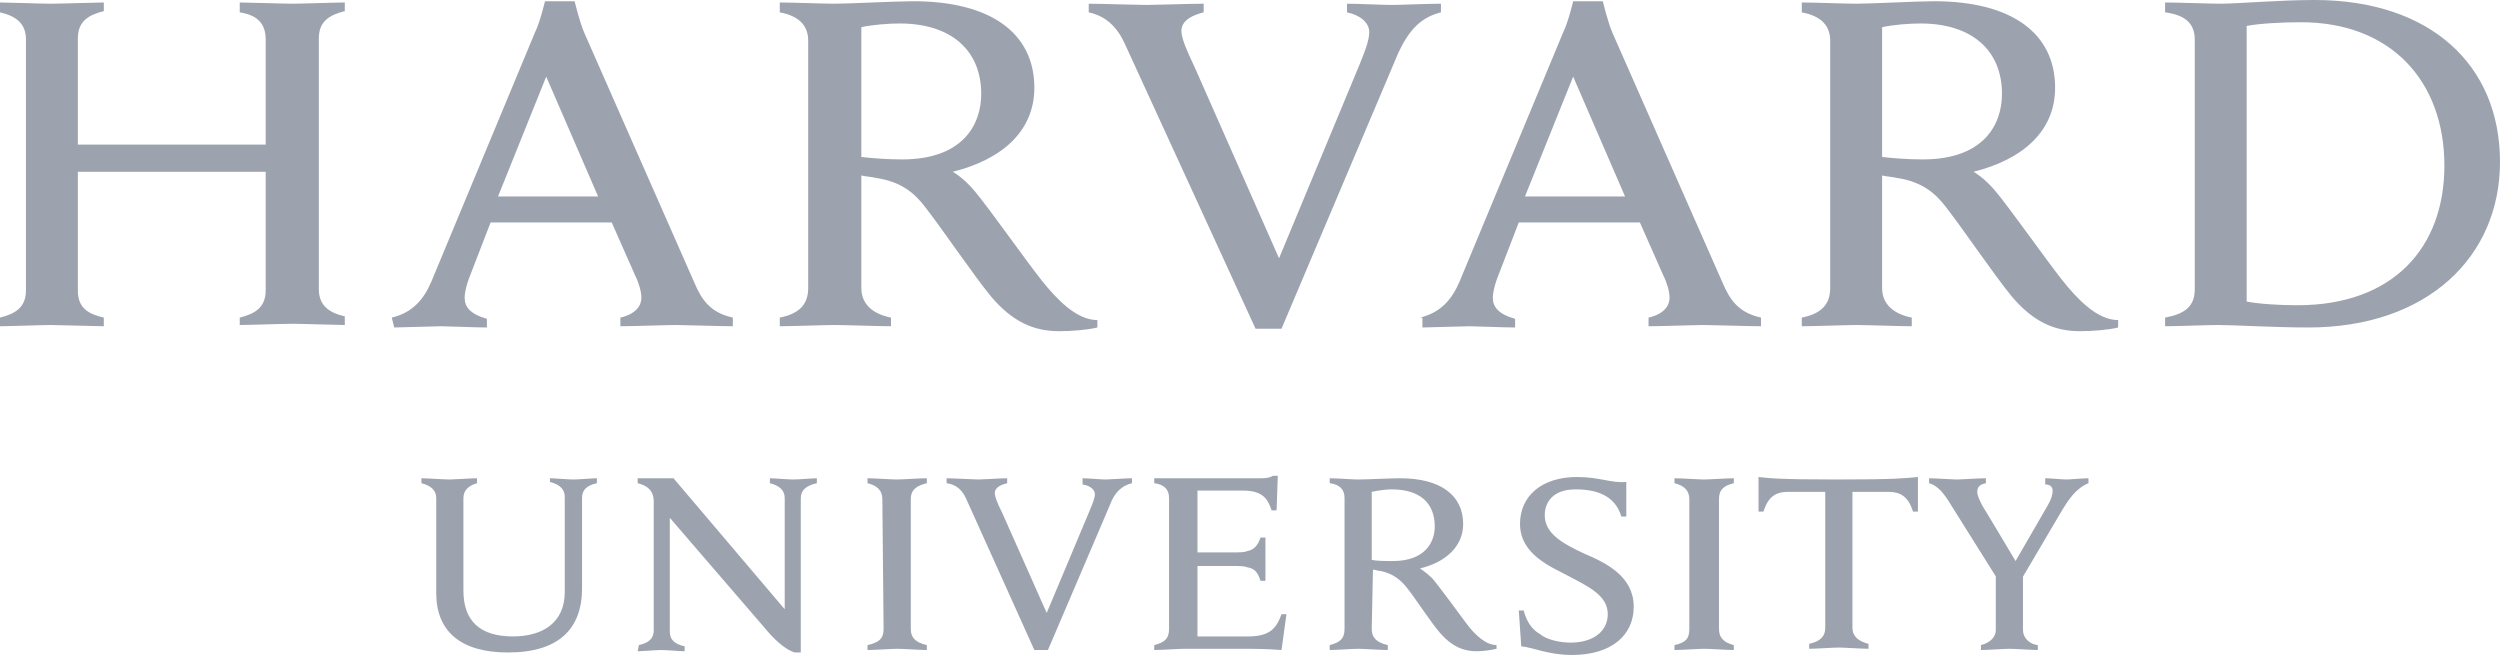 <svg xml:space="preserve" version="1.1" viewBox="0 0 202.3 53" width="202.3" height="53" xmlns="http://www.w3.org/2000/svg" fill="#9CA3AF">
  <path d="m 35.3,40.3 q 0,-0.9 -1.2,-1.2 v -0.4 c 0.4,0 1.9,0.1 2.3,0.1 0.3,0 1.8,-0.1 2.2,-0.1 v 0.4 c -0.7,0.2 -1.1,0.6 -1.1,1.2 v 7.5 c 0,2.4 1.3,3.7 4,3.7 2.4,0 4.2,-1.1 4.2,-3.6 v -7.7 q 0,-0.9 -1.2,-1.2 v -0.3 c 0.3,0 1.5,0.1 1.9,0.1 0.4,0 1.6,-0.1 1.9,-0.1 v 0.4 c -0.9,0.2 -1.2,0.6 -1.2,1.2 v 7.3 c 0,3.3 -1.9,5.2 -6,5.2 -3.8,0 -5.8,-1.7 -5.8,-4.8 z M 51.7,52.2 C 52.6,52 52.9,51.6 52.9,51 V 40.6 c 0,-0.9 -0.5,-1.3 -1.3,-1.5 v -0.4 h 2.9 l 9,10.6 v -9 q 0,-0.9 -1.2,-1.2 v -0.4 c 0.3,0 1.5,0.1 1.9,0.1 0.4,0 1.6,-0.1 1.9,-0.1 v 0.4 c -0.9,0.2 -1.3,0.6 -1.3,1.2 v 12.5 h -0.5 c -0.3,-0.1 -1,-0.4 -2,-1.5 l -8.1,-9.4 v 9.2 c 0,0.6 0.3,1 1.2,1.2 v 0.4 c -0.3,0 -1.5,-0.1 -1.9,-0.1 -0.4,0 -1.6,0.1 -1.9,0.1 z m 71.2,-2.8 h 0.4 c 0.2,0.8 0.6,1.5 1.3,1.9 0.6,0.5 1.7,0.7 2.5,0.7 1.8,0 3,-0.9 3,-2.3 0,-1.5 -1.5,-2.2 -3.2,-3.1 -1.3,-0.7 -3.9,-1.7 -3.9,-4.2 0,-2.3 1.8,-3.8 4.6,-3.8 1.9,0 2.7,0.5 4,0.4 v 2.8 h -0.4 c -0.5,-1.7 -2,-2.2 -3.7,-2.2 -1.9,0 -2.5,1.1 -2.5,2.1 0,1.5 1.5,2.3 3.2,3.1 1.9,0.8 4,1.9 4,4.3 0,2.3 -1.8,3.9 -5,3.9 -1.9,0 -3.1,-0.6 -4.1,-0.7 z m 38.7,-2.6 -3.7,-5.9 c -0.6,-1 -1.1,-1.6 -1.8,-1.8 v -0.4 c 0.5,0 1.9,0.1 2.2,0.1 0.4,0 1.8,-0.1 2.4,-0.1 v 0.4 c -0.5,0.1 -0.7,0.3 -0.7,0.7 0,0.3 0.2,0.7 0.4,1.1 0.2,0.3 2.7,4.5 2.7,4.5 l 2.6,-4.5 c 0.3,-0.5 0.4,-0.9 0.4,-1.2 0,-0.3 -0.2,-0.5 -0.6,-0.5 v -0.5 c 0.4,0 1.4,0.1 1.7,0.1 0.3,0 1.4,-0.1 1.8,-0.1 v 0.4 c -1,0.4 -1.6,1.3 -2.2,2.3 l -3.3,5.6 m 0.2,-0.7 V 51 c 0,0.5 0.4,1.1 1.2,1.2 v 0.4 c -0.4,0 -1.9,-0.1 -2.3,-0.1 -0.4,0 -1.8,0.1 -2.3,0.1 v -0.4 c 0.8,-0.2 1.2,-0.7 1.2,-1.2 V 46.5 M 93.4,38.7 h 8.6 c 0.3,0 0.7,0 1,-0.2 h 0.4 l -0.1,2.8 h -0.4 c -0.3,-0.9 -0.7,-1.6 -2.3,-1.6 h -3.7 v 5 h 2.9 C 100.2,44.7 100.7,44.7 100.9,44.6 c 0.6,-0.1 0.9,-0.5 1.1,-1.1 h 0.4 V 47 H 102 c -0.2,-0.6 -0.4,-1 -1.1,-1.1 -0.2,-0.1 -0.7,-0.1 -1.1,-0.1 H 96.9 v 5.7 h 4.1 c 1.8,0 2.3,-0.7 2.7,-1.8 h 0.4 l -0.4,2.9 c -1.3,-0.1 -2.1,-0.1 -3.6,-0.1 h -4.3 c -0.4,0 -1.9,0.1 -2.4,0.1 v -0.4 c 0.8,-0.2 1.2,-0.5 1.2,-1.3 V 40.3 q 0,-1.05 -1.2,-1.2 z m -22,1.7 c 0,-0.7 -0.4,-1.1 -1.2,-1.3 v -0.4 c 0.5,0 1.9,0.1 2.4,0.1 0.4,0 1.9,-0.1 2.4,-0.1 v 0.4 c -0.8,0.2 -1.3,0.5 -1.3,1.3 v 10.5 c 0,0.7 0.4,1.1 1.3,1.3 v 0.4 c -0.5,0 -1.9,-0.1 -2.4,-0.1 -0.4,0 -1.9,0.1 -2.4,0.1 v -0.4 c 0.9,-0.2 1.3,-0.5 1.3,-1.3 z m 65.3,0 c 0,-0.7 -0.4,-1.1 -1.2,-1.3 v -0.4 c 0.5,0 2,0.1 2.4,0.1 0.4,0 1.9,-0.1 2.4,-0.1 v 0.4 c -0.8,0.2 -1.2,0.5 -1.2,1.3 v 10.5 c 0,0.7 0.4,1.1 1.2,1.3 v 0.4 c -0.5,0 -1.9,-0.1 -2.4,-0.1 -0.4,0 -1.9,0.1 -2.4,0.1 v -0.4 c 0.9,-0.2 1.2,-0.5 1.2,-1.3 z m 12,-1.6 c -4.7,0 -5.5,-0.1 -6.4,-0.2 v 2.8 h 0.4 c 0.4,-1.3 1.1,-1.6 2,-1.6 h 3 v 11 c 0,0.7 -0.4,1.1 -1.3,1.3 v 0.4 c 0.5,0 2,-0.1 2.4,-0.1 0.4,0 1.9,0.1 2.4,0.1 v -0.4 c -0.8,-0.2 -1.3,-0.6 -1.3,-1.3 v -11 h 2.9 c 0.9,0 1.6,0.3 2,1.6 h 0.4 v -2.8 c -1.1,0.1 -1.8,0.2 -6.5,0.2 M 111,50.9 c 0,0.7 0.4,1.1 1.3,1.3 v 0.4 c -0.5,0 -2,-0.1 -2.4,-0.1 -0.4,0 -1.8,0.1 -2.3,0.1 v -0.4 c 0.8,-0.2 1.2,-0.5 1.2,-1.3 V 40.3 q 0,-1.05 -1.2,-1.2 v -0.4 c 0.5,0 1.9,0.1 2.3,0.1 0.7,0 2.6,-0.1 3.4,-0.1 3.3,0 5.1,1.4 5.1,3.7 0,1.8 -1.4,3.1 -3.5,3.6 0,0 0.5,0.3 1,0.8 0.6,0.7 2.2,2.9 2.8,3.7 0.6,0.8 1.5,1.7 2.4,1.7 v 0.3 c -0.4,0.1 -1.1,0.2 -1.6,0.2 -1.1,0 -2,-0.4 -2.9,-1.4 -0.8,-0.9 -2,-2.8 -2.8,-3.8 -0.5,-0.6 -1.1,-1.1 -2.1,-1.3 -0.2,0 -0.4,-0.1 -0.6,-0.1 z m 0,-5.6 c 0.4,0.1 1.1,0.1 1.7,0.1 2.6,0 3.4,-1.5 3.4,-2.8 0,-1.9 -1.2,-3 -3.5,-3 -0.5,0 -1.1,0.1 -1.6,0.2 z M 78.2,40.4 c -0.3,-0.7 -0.8,-1.2 -1.6,-1.3 v -0.4 c 0.5,0 2.2,0.1 2.6,0.1 0.3,0 1.8,-0.1 2.3,-0.1 v 0.4 c -0.4,0.1 -1,0.3 -1,0.8 0,0.3 0.2,0.8 0.6,1.6 l 3.6,8.1 3.4,-8.1 c 0.3,-0.7 0.5,-1.2 0.5,-1.5 0,-0.4 -0.4,-0.7 -1,-0.8 v -0.5 c 0.4,0 1.5,0.1 1.9,0.1 0.3,0 1.6,-0.1 2.1,-0.1 v 0.4 c -0.8,0.2 -1.4,0.7 -1.8,1.8 l -5,11.7 H 83.7 Z M 91,3.5 C 90.4,2.2 89.5,1.3 88.1,1 V 0.3 c 0.9,0 4,0.1 4.7,0.1 0.6,0 3.6,-0.1 4.6,-0.1 V 1 C 96.6,1.2 95.6,1.6 95.6,2.5 c 0,0.6 0.4,1.5 1.1,3 l 6.8,15.4 6.4,-15.4 c 0.5,-1.2 0.9,-2.2 0.9,-2.9 0,-0.8 -0.8,-1.4 -1.8,-1.6 V 0.3 c 0.9,0 2.9,0.1 3.6,0.1 0.6,0 3,-0.1 4,-0.1 V 1 C 115,1.4 114,2.4 113.1,4.4 l -9.4,22.2 h -2.1 z M 0,25.7 C 1.2,25.4 2.1,24.9 2.1,23.5 V 3.2 C 2.1,1.9 1.3,1.3 0,1 V 0.2 c 0.6,0 3.4,0.1 4.1,0.1 0.8,0 3.7,-0.1 4.3,-0.1 V 0.9 C 7.2,1.2 6.3,1.7 6.3,3.1 v 8.6 H 21.5 V 3.2 c 0,-1.4 -0.8,-2 -2.1,-2.2 V 0.2 c 0.6,0 3.5,0.1 4.3,0.1 0.7,0 3.5,-0.1 4.2,-0.1 V 0.9 C 26.7,1.2 25.8,1.7 25.8,3.1 v 20.3 c 0,1.3 0.8,1.9 2.1,2.2 v 0.7 c -0.6,0 -3.5,-0.1 -4.2,-0.1 -0.8,0 -3.6,0.1 -4.3,0.1 v -0.6 c 1.2,-0.3 2.1,-0.8 2.1,-2.2 V 13.9 H 6.3 v 9.6 c 0,1.4 0.8,1.9 2.1,2.2 v 0.7 c -0.6,0 -3.6,-0.1 -4.3,-0.1 -0.7,0 -3.4,0.1 -4.1,0.1 z m 175.2,0 c 1.6,-0.3 2.4,-0.9 2.4,-2.3 V 3.2 c 0,-1.4 -0.9,-2 -2.4,-2.2 V 0.2 c 0.9,0 3.7,0.1 4.5,0.1 1.3,0 4.8,-0.3 7.6,-0.3 9.3,0 15,5.2 15,13.1 0,7.7 -5.9,13.4 -15.5,13.4 -2.8,0 -6,-0.2 -7.3,-0.2 -0.8,0 -3.4,0.1 -4.3,0.1 z m 6.6,-1.3 c 1,0.2 2.7,0.3 4.1,0.3 7.8,0 11.9,-4.7 11.9,-11.3 0,-6.8 -4.3,-11.6 -11.6,-11.6 -1.5,0 -3.4,0.1 -4.4,0.3 z M 69.7,23.3 c 0,1.3 0.9,2.1 2.4,2.4 v 0.7 c -0.9,0 -3.7,-0.1 -4.6,-0.1 -0.7,0 -3.5,0.1 -4.4,0.1 v -0.7 c 1.5,-0.3 2.3,-1 2.3,-2.4 v -20 c 0,-1.2 -0.7,-2 -2.3,-2.3 V 0.2 c 0.9,0 3.6,0.1 4.4,0.1 1.3,0 4.9,-0.2 6.4,-0.2 6.3,0 9.8,2.6 9.8,7 0,3.5 -2.6,5.8 -6.6,6.8 0,0 0.9,0.5 1.8,1.6 1.1,1.3 4.2,5.7 5.4,7.2 1.2,1.5 2.8,3.2 4.5,3.2 v 0.6 c -0.8,0.2 -2.1,0.3 -3.1,0.3 -2.1,0 -3.8,-0.8 -5.5,-2.8 -1.4,-1.7 -3.9,-5.4 -5.3,-7.2 -0.9,-1.2 -2,-2.1 -4,-2.4 -0.4,-0.1 -0.8,-0.1 -1.2,-0.2 z m 0,-10.6 c 0.8,0.1 2.1,0.2 3.3,0.2 4.9,0 6.4,-2.8 6.4,-5.3 0,-3.5 -2.4,-5.7 -6.6,-5.7 -0.9,0 -2.2,0.1 -3.1,0.3 z m 82.6,10.6 c 0,1.3 0.9,2.1 2.4,2.4 v 0.7 c -0.9,0 -3.7,-0.1 -4.5,-0.1 -0.7,0 -3.5,0.1 -4.4,0.1 v -0.7 c 1.5,-0.3 2.3,-1 2.3,-2.4 v -20 c 0,-1.2 -0.7,-2 -2.3,-2.3 V 0.2 c 0.9,0 3.6,0.1 4.4,0.1 1.3,0 4.9,-0.2 6.3,-0.2 6.3,0 9.8,2.6 9.8,7 0,3.5 -2.6,5.8 -6.6,6.8 0,0 0.9,0.5 1.8,1.6 1.1,1.3 4.2,5.7 5.4,7.2 1.2,1.5 2.8,3.2 4.5,3.2 v 0.6 c -0.8,0.2 -2.1,0.3 -3.1,0.3 -2.1,0 -3.8,-0.8 -5.5,-2.8 -1.4,-1.7 -3.9,-5.4 -5.3,-7.2 -0.9,-1.2 -2,-2.1 -4,-2.4 -0.4,-0.1 -0.8,-0.1 -1.2,-0.2 z m 0,-10.6 c 0.8,0.1 2.1,0.2 3.3,0.2 4.9,0 6.4,-2.8 6.4,-5.3 0,-3.5 -2.4,-5.7 -6.6,-5.7 -0.9,0 -2.2,0.1 -3.1,0.3 z m -120.6,13 c 1.7,-0.4 2.6,-1.5 3.2,-2.9 L 43.3,2.6 c 0.4,-0.8 0.8,-2.5 0.8,-2.5 h 2.4 c 0,0 0.4,1.7 0.8,2.6 l 8.9,20.2 c 0.6,1.4 1.3,2.4 3.1,2.8 v 0.7 c -1,0 -3.9,-0.1 -4.6,-0.1 -0.7,0 -3.5,0.1 -4.5,0.1 v -0.7 c 1.3,-0.3 1.7,-1 1.7,-1.6 0,-0.5 -0.2,-1.2 -0.5,-1.8 L 49.5,18 H 39.7 L 38,22.4 c -0.2,0.5 -0.4,1.2 -0.4,1.7 0,0.7 0.4,1.3 1.8,1.7 v 0.7 c -0.9,0 -3.2,-0.1 -3.7,-0.1 l -3.8,0.1 z m 16.7,-9.8 -4.2,-9.7 -3.9,9.7 z m 66.5,9.8 c 1.7,-0.4 2.6,-1.5 3.2,-2.9 l 8.4,-20.2 c 0.4,-0.8 0.8,-2.5 0.8,-2.5 h 2.4 c 0,0 0.4,1.7 0.8,2.6 l 8.9,20.2 c 0.6,1.4 1.3,2.4 3.1,2.8 v 0.7 c -1,0 -3.9,-0.1 -4.6,-0.1 -0.7,0 -3.5,0.1 -4.5,0.1 v -0.7 c 1.3,-0.3 1.7,-1 1.7,-1.6 0,-0.5 -0.2,-1.2 -0.5,-1.8 L 132.7,18 h -9.8 l -1.7,4.4 c -0.2,0.5 -0.4,1.2 -0.4,1.7 0,0.7 0.4,1.3 1.8,1.7 v 0.7 c -0.9,0 -3.2,-0.1 -3.7,-0.1 l -3.8,0.1 v -0.8 z m 16.6,-9.8 -4.2,-9.7 -3.9,9.7 z" />
</svg>
